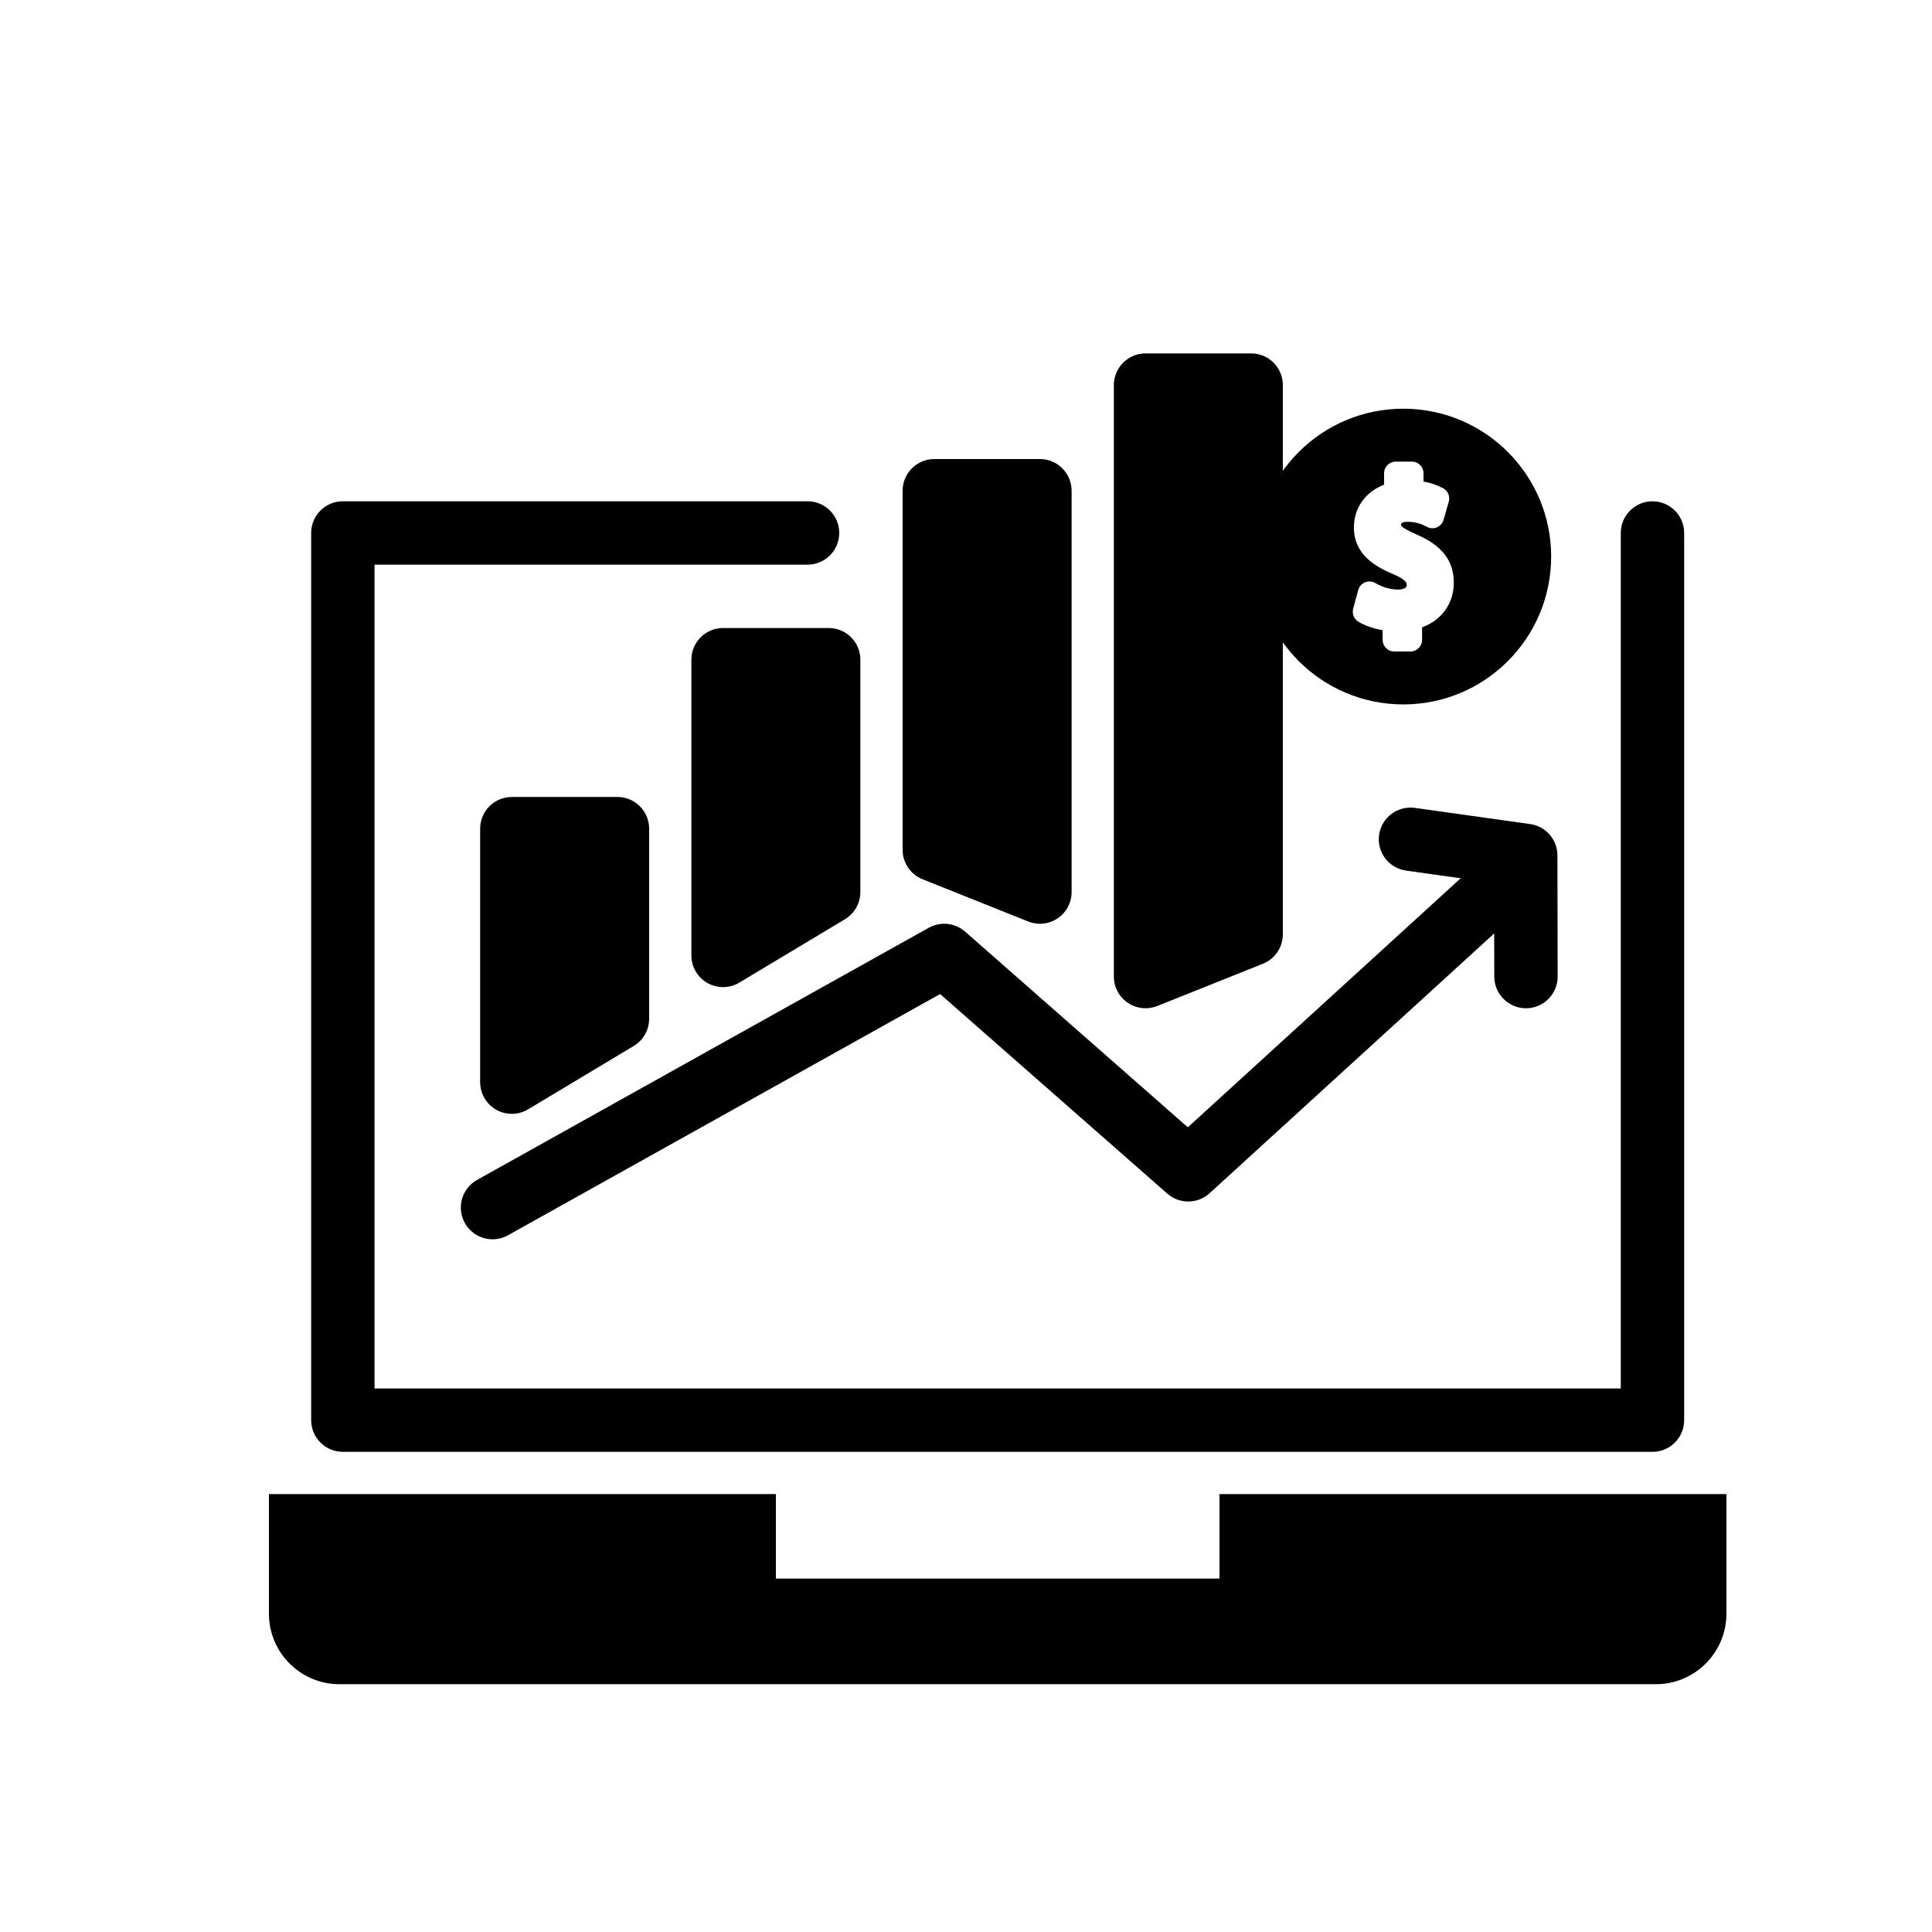 <?xml version="1.0" encoding="UTF-8"?>
<!-- Uploaded to: ICON Repo, www.iconrepo.com, Generator: ICON Repo Mixer Tools -->
<svg fill="#000000" width="800px" height="800px" version="1.1" viewBox="144 144 512 512" xmlns="http://www.w3.org/2000/svg">
 <g>
  <path d="m581.93 528.75h-347.07c-4.641 0-8.398-3.762-8.398-8.398v-235.11c0-4.637 3.758-8.398 8.398-8.398h123.15c4.641 0 8.398 3.762 8.398 8.398 0 4.633-3.754 8.398-8.395 8.398h-114.76v218.32h330.27v-226.71c0-4.637 3.762-8.398 8.398-8.398 4.637 0 8.398 3.762 8.398 8.398v235.11c0 4.637-3.762 8.398-8.398 8.398z"/>
  <path d="m601.52 539.95v31.684c0 10.328-8.375 18.695-18.695 18.695l-348.86 0.004c-10.32 0-18.695-8.375-18.695-18.699v-31.684h134.35v22.391h117.55v-22.391z"/>
  <path d="m274.53 472.42c-2.945 0-5.805-1.551-7.34-4.305-2.262-4.055-0.812-9.168 3.242-11.426l119.7-66.82c3.113-1.734 6.965-1.316 9.633 1.023l59.023 51.852 81.453-74.336c3.422-3.125 8.734-2.898 11.855 0.543 3.129 3.422 2.887 8.738-0.543 11.855l-86.996 79.41c-3.164 2.894-7.992 2.926-11.203 0.113l-60.215-52.898-114.52 63.93c-1.297 0.711-2.699 1.059-4.086 1.059z"/>
  <path d="m548.4 411.2c-4.629 0-8.387-3.75-8.398-8.379l-0.051-24.828-23.328-3.273c-4.59-0.645-7.797-4.887-7.148-9.477 0.648-4.59 4.91-7.766 9.477-7.148l30.547 4.289c4.141 0.582 7.227 4.113 7.234 8.297l0.062 32.109c0.012 4.637-3.746 8.402-8.379 8.414-0.004-0.004-0.008-0.004-0.016-0.004z"/>
  <path d="m307.63 355.21h-27.988c-4.637 0-8.398 3.762-8.398 8.398v67.176c0 3.023 1.629 5.816 4.262 7.312 1.281 0.723 2.707 1.082 4.137 1.082 1.496 0 2.996-0.398 4.32-1.199l27.988-16.793c2.531-1.516 4.078-4.25 4.078-7.199v-50.383c0-4.633-3.762-8.395-8.398-8.395z"/>
  <path d="m363.61 310.43h-27.988c-4.637 0-8.398 3.762-8.398 8.398v78.371c0 3.023 1.629 5.816 4.262 7.312 1.281 0.723 2.707 1.082 4.133 1.082 1.496 0 2.996-0.398 4.32-1.199l27.988-16.793c2.535-1.52 4.078-4.25 4.078-7.199v-61.578c0-4.633-3.762-8.395-8.395-8.395z"/>
  <path d="m419.59 265.65h-27.988c-4.637 0-8.398 3.762-8.398 8.398v95.164c0 3.43 2.09 6.523 5.277 7.797l27.996 11.195c1.004 0.402 2.062 0.602 3.113 0.602 1.656 0 3.297-0.488 4.707-1.445 2.309-1.562 3.691-4.164 3.691-6.953v-106.36c0-4.637-3.762-8.398-8.398-8.398z"/>
  <path d="m475.57 237.66h-27.988c-4.637 0-8.398 3.762-8.398 8.398v156.74c0 2.789 1.383 5.391 3.688 6.953 1.414 0.953 3.051 1.441 4.711 1.441 1.051 0 2.109-0.195 3.117-0.598l27.996-11.195c3.184-1.277 5.269-4.371 5.269-7.801v-145.55c0-4.633-3.762-8.395-8.395-8.395z"/>
  <path d="m515.89 252.31c-21.641 0-39.184 17.543-39.184 39.184 0 21.641 17.543 39.184 39.184 39.184s39.184-17.543 39.184-39.184c0-21.641-17.543-39.184-39.184-39.184zm4.977 57.938v3.324c0 1.703-1.383 3.086-3.086 3.086h-4.281c-1.703 0-3.086-1.383-3.086-3.086v-2.559c-2.441-0.414-4.742-1.227-6.453-2.277-1.148-0.699-1.703-2.109-1.355-3.426l1.348-4.949c0.25-0.922 0.906-1.668 1.801-2.039 0.906-0.363 1.914-0.285 2.731 0.203 1.086 0.637 3.32 1.715 6.019 1.715 0.543 0 2.297-0.09 2.297-1.219 0-0.43 0-1.332-3.594-2.867-4.844-2.027-10.41-5.269-10.41-12.371 0-5.156 3.039-9.41 8.004-11.34v-3.023c0-1.703 1.383-3.086 3.078-3.086h4.289c1.695 0 3.078 1.383 3.078 3.086v2.199c1.887 0.332 3.633 0.93 5.195 1.773 1.289 0.699 1.902 2.16 1.5 3.559l-1.379 4.805c-0.246 0.883-0.883 1.613-1.734 1.98-0.863 0.371-1.82 0.332-2.637-0.094-1.059-0.543-2.66-1.359-5.144-1.359-0.668 0-1.781 0.102-1.781 0.773 0 0.516 1.371 1.371 4.191 2.625 6.695 2.871 9.812 6.918 9.812 12.742 0.004 5.477-3.188 9.922-8.402 11.824z"/>
 </g>
</svg>